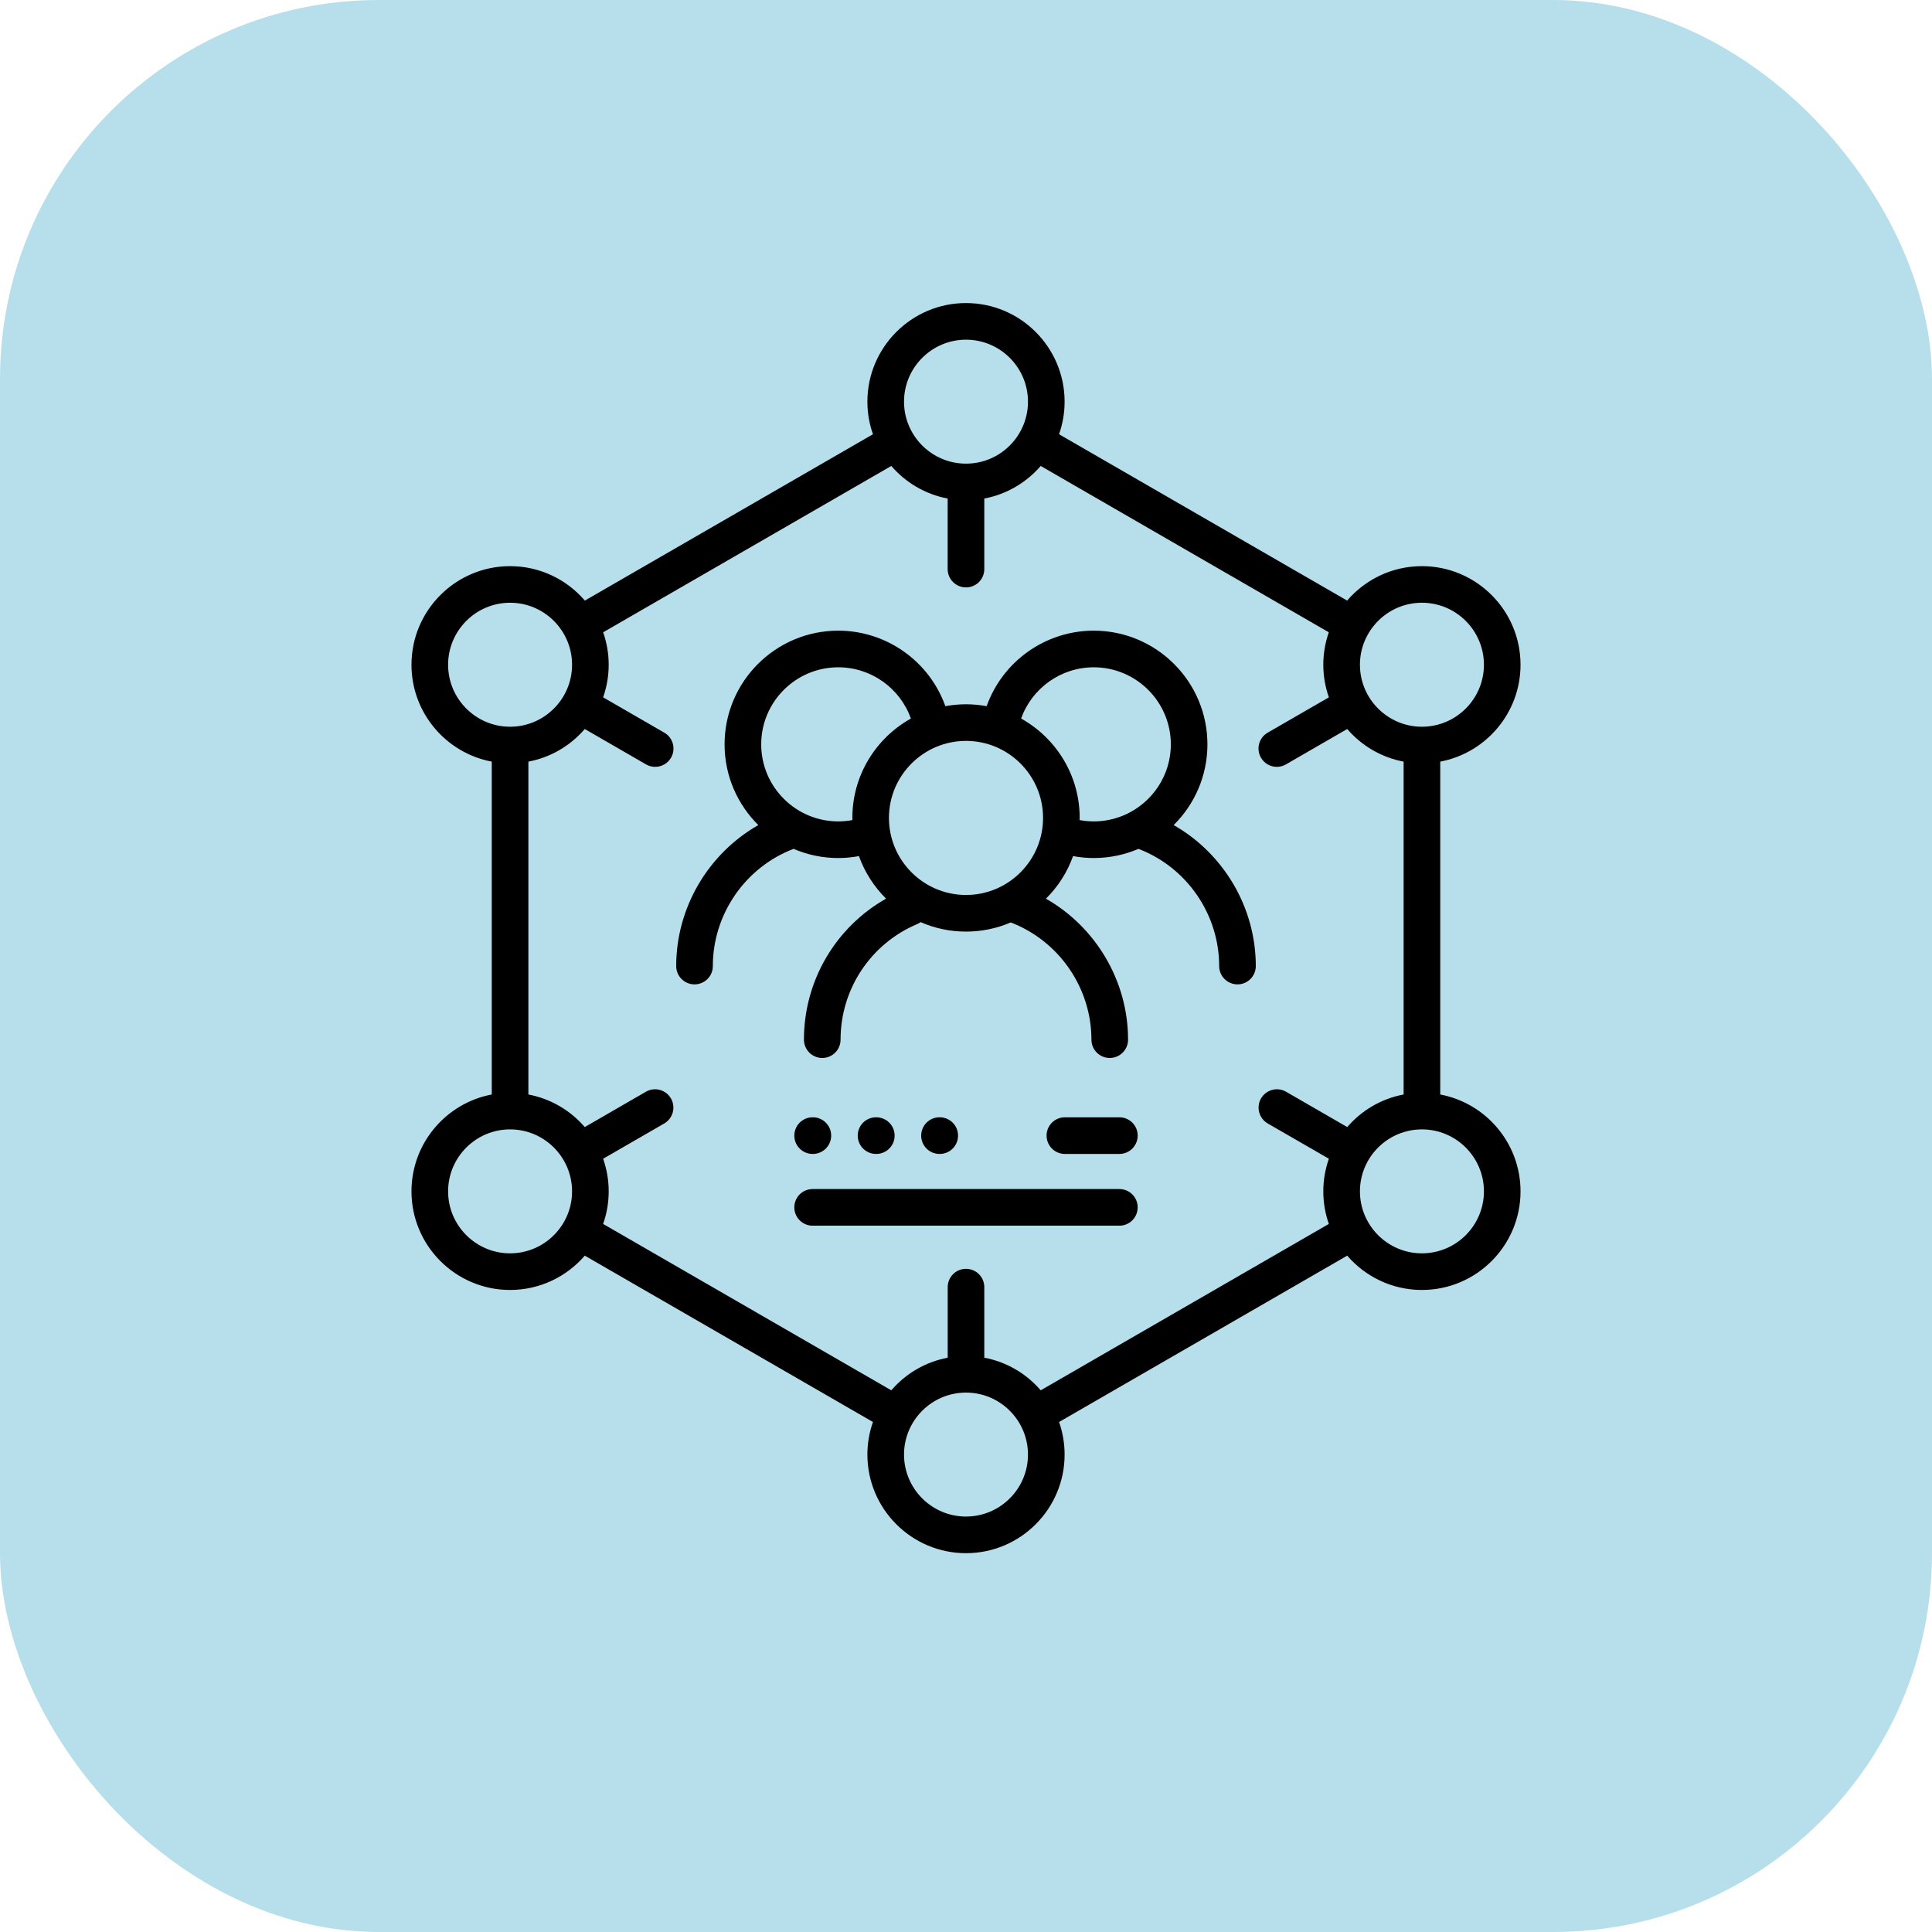 <?xml version="1.0" encoding="UTF-8"?> <svg xmlns="http://www.w3.org/2000/svg" width="51" height="51" viewBox="0 0 51 51" fill="none"><rect width="51" height="51" rx="10" fill="#B6DFEB"></rect><g clip-path="url(#clip0_669_404)"><path d="M30.982 21.78C31.532 21.236 31.873 20.482 31.873 19.649C31.873 17.994 30.527 16.648 28.872 16.648C27.597 16.648 26.467 17.457 26.045 18.641C25.868 18.609 25.686 18.591 25.5 18.591C25.314 18.591 25.132 18.609 24.955 18.641C24.533 17.457 23.403 16.648 22.128 16.648C20.473 16.648 19.127 17.994 19.127 19.649C19.127 20.482 19.468 21.236 20.018 21.78C18.699 22.532 17.85 23.954 17.85 25.502C17.85 25.769 18.067 25.985 18.334 25.985C18.601 25.985 18.817 25.769 18.817 25.502C18.817 24.135 19.672 22.894 20.948 22.408C21.31 22.563 21.709 22.65 22.128 22.65C22.312 22.65 22.495 22.632 22.674 22.599C22.827 23.026 23.074 23.409 23.39 23.722C22.059 24.476 21.222 25.888 21.222 27.444C21.222 27.711 21.439 27.928 21.706 27.928C21.973 27.928 22.189 27.711 22.189 27.444C22.189 26.11 22.983 24.913 24.212 24.393C24.244 24.379 24.275 24.362 24.303 24.342C24.67 24.503 25.075 24.592 25.5 24.592C25.919 24.592 26.318 24.506 26.681 24.35C27.955 24.837 28.811 26.079 28.811 27.444C28.811 27.711 29.027 27.928 29.294 27.928C29.561 27.928 29.778 27.711 29.778 27.444C29.778 25.898 28.929 24.474 27.61 23.723C27.926 23.41 28.174 23.026 28.326 22.599C28.505 22.632 28.688 22.65 28.872 22.65C29.291 22.65 29.69 22.563 30.052 22.408C31.328 22.894 32.183 24.135 32.183 25.502C32.183 25.769 32.4 25.985 32.667 25.985C32.934 25.985 33.15 25.769 33.15 25.502C33.15 23.954 32.301 22.532 30.982 21.78V21.78ZM22.5 21.591C22.5 21.61 22.5 21.629 22.501 21.648C22.379 21.671 22.254 21.683 22.128 21.683C21.006 21.683 20.094 20.77 20.094 19.649C20.094 18.527 21.006 17.615 22.128 17.615C22.993 17.615 23.76 18.164 24.045 18.968C23.124 19.481 22.5 20.465 22.5 21.591V21.591ZM23.466 21.591C23.466 20.47 24.379 19.558 25.5 19.558C26.622 19.558 27.534 20.47 27.534 21.591C27.534 22.713 26.622 23.625 25.5 23.625C24.379 23.625 23.466 22.713 23.466 21.591ZM28.5 21.648C28.5 21.629 28.501 21.61 28.501 21.591C28.501 20.465 27.876 19.481 26.955 18.968C27.241 18.164 28.007 17.615 28.872 17.615C29.994 17.615 30.907 18.527 30.907 19.649C30.907 20.77 29.994 21.683 28.872 21.683C28.746 21.683 28.621 21.671 28.5 21.648V21.648Z" fill="black"></path><path d="M38.019 28.892V20.105C39.224 19.878 40.138 18.818 40.138 17.548C40.138 16.112 38.971 14.945 37.535 14.945C36.746 14.945 36.039 15.298 35.561 15.854L27.956 11.463C28.051 11.194 28.103 10.904 28.103 10.603C28.103 9.168 26.935 8 25.5 8C24.065 8 22.897 9.168 22.897 10.603C22.897 10.904 22.949 11.194 23.044 11.463L15.439 15.854C14.961 15.298 14.254 14.945 13.465 14.945C12.03 14.945 10.862 16.112 10.862 17.548C10.862 18.818 11.776 19.878 12.981 20.105V28.892C11.776 29.119 10.862 30.179 10.862 31.449C10.862 32.885 12.03 34.052 13.465 34.052C14.252 34.052 14.959 33.7 15.437 33.146L23.044 37.537C22.949 37.807 22.897 38.096 22.897 38.397C22.897 39.832 24.065 41 25.5 41C26.936 41 28.103 39.832 28.103 38.397C28.103 38.096 28.051 37.807 27.957 37.537L35.563 33.146C36.041 33.7 36.748 34.052 37.535 34.052C38.971 34.052 40.138 32.885 40.138 31.449C40.138 30.179 39.224 29.119 38.019 28.892V28.892ZM37.535 15.911C38.438 15.911 39.172 16.645 39.172 17.548C39.172 18.45 38.438 19.184 37.535 19.184C36.633 19.184 35.899 18.45 35.899 17.548C35.899 16.645 36.633 15.911 37.535 15.911ZM25.5 8.967C26.402 8.967 27.136 9.701 27.136 10.603C27.136 11.504 26.404 12.238 25.503 12.239C25.502 12.239 25.501 12.239 25.5 12.239C25.499 12.239 25.498 12.239 25.498 12.239C24.596 12.238 23.864 11.504 23.864 10.603C23.864 9.701 24.598 8.967 25.5 8.967V8.967ZM11.829 17.548C11.829 16.645 12.563 15.911 13.465 15.911C14.367 15.911 15.101 16.645 15.101 17.548C15.101 18.45 14.367 19.184 13.465 19.184C12.563 19.184 11.829 18.45 11.829 17.548ZM13.465 33.085C12.563 33.085 11.829 32.351 11.829 31.449C11.829 30.547 12.563 29.813 13.465 29.813C14.367 29.813 15.101 30.547 15.101 31.449C15.101 32.351 14.367 33.085 13.465 33.085ZM25.5 40.033C24.598 40.033 23.864 39.299 23.864 38.397C23.864 37.495 24.598 36.761 25.5 36.761C26.402 36.761 27.136 37.495 27.136 38.397C27.136 39.299 26.402 40.033 25.5 40.033ZM27.472 36.701C27.095 36.262 26.574 35.951 25.983 35.84V33.977C25.983 33.71 25.767 33.494 25.5 33.494C25.233 33.494 25.017 33.71 25.017 33.977V35.84C24.426 35.951 23.906 36.262 23.528 36.701L15.921 32.309C16.016 32.04 16.068 31.75 16.068 31.449C16.068 31.148 16.016 30.858 15.921 30.588L17.534 29.657C17.765 29.523 17.845 29.227 17.711 28.996C17.578 28.765 17.282 28.686 17.051 28.819L15.436 29.752C15.059 29.314 14.538 29.003 13.948 28.892V20.105C14.539 19.994 15.059 19.683 15.436 19.244L17.053 20.178C17.129 20.222 17.212 20.243 17.295 20.243C17.462 20.243 17.624 20.156 17.714 20.001C17.847 19.77 17.768 19.474 17.537 19.341L15.921 18.408C16.016 18.138 16.068 17.849 16.068 17.548C16.068 17.248 16.016 16.959 15.922 16.691L23.528 12.3C23.905 12.738 24.426 13.049 25.016 13.16V15.023C25.016 15.29 25.233 15.506 25.5 15.506C25.767 15.506 25.983 15.29 25.983 15.023V13.16C26.574 13.049 27.094 12.738 27.472 12.3L35.077 16.691C34.984 16.959 34.932 17.248 34.932 17.548C34.932 17.849 34.984 18.138 35.079 18.408L33.463 19.341C33.232 19.474 33.153 19.77 33.286 20.001C33.376 20.156 33.538 20.243 33.705 20.243C33.787 20.243 33.87 20.222 33.946 20.178L35.563 19.244C35.941 19.683 36.461 19.994 37.052 20.105V28.892C36.461 29.003 35.941 29.314 35.564 29.752L33.949 28.819C33.718 28.686 33.422 28.765 33.288 28.996C33.155 29.227 33.234 29.523 33.465 29.657L35.079 30.588C34.984 30.858 34.932 31.148 34.932 31.449C34.932 31.75 34.984 32.04 35.078 32.309L27.472 36.701ZM37.535 33.085C36.633 33.085 35.899 32.351 35.899 31.449C35.899 30.547 36.633 29.813 37.535 29.813C38.438 29.813 39.172 30.547 39.172 31.449C39.172 32.351 38.438 33.085 37.535 33.085Z" fill="black"></path><path d="M29.549 29.494H28.11C27.843 29.494 27.627 29.71 27.627 29.977C27.627 30.245 27.843 30.461 28.11 30.461H29.549C29.816 30.461 30.032 30.245 30.032 29.977C30.032 29.71 29.816 29.494 29.549 29.494Z" fill="black"></path><path d="M29.549 31.388H21.451C21.184 31.388 20.968 31.604 20.968 31.871C20.968 32.138 21.184 32.355 21.451 32.355H29.549C29.816 32.355 30.032 32.138 30.032 31.871C30.032 31.604 29.816 31.388 29.549 31.388Z" fill="black"></path><path d="M21.451 30.461H21.458C21.725 30.461 21.941 30.245 21.941 29.977C21.941 29.71 21.725 29.494 21.458 29.494H21.451C21.184 29.494 20.968 29.71 20.968 29.977C20.968 30.245 21.184 30.461 21.451 30.461Z" fill="black"></path><path d="M23.132 30.461C23.399 30.461 23.616 30.245 23.616 29.977C23.616 29.71 23.399 29.494 23.132 29.494H23.125C22.858 29.494 22.642 29.71 22.642 29.977C22.642 30.245 22.858 30.461 23.125 30.461H23.132Z" fill="black"></path><path d="M24.807 30.461C25.074 30.461 25.29 30.245 25.29 29.977C25.29 29.71 25.074 29.494 24.807 29.494H24.8C24.533 29.494 24.317 29.71 24.317 29.977C24.317 30.245 24.533 30.461 24.8 30.461H24.807Z" fill="black"></path></g><defs><clipPath id="clip0_669_404"><rect width="33" height="33" fill="white" transform="translate(9 8)"></rect></clipPath></defs></svg> 